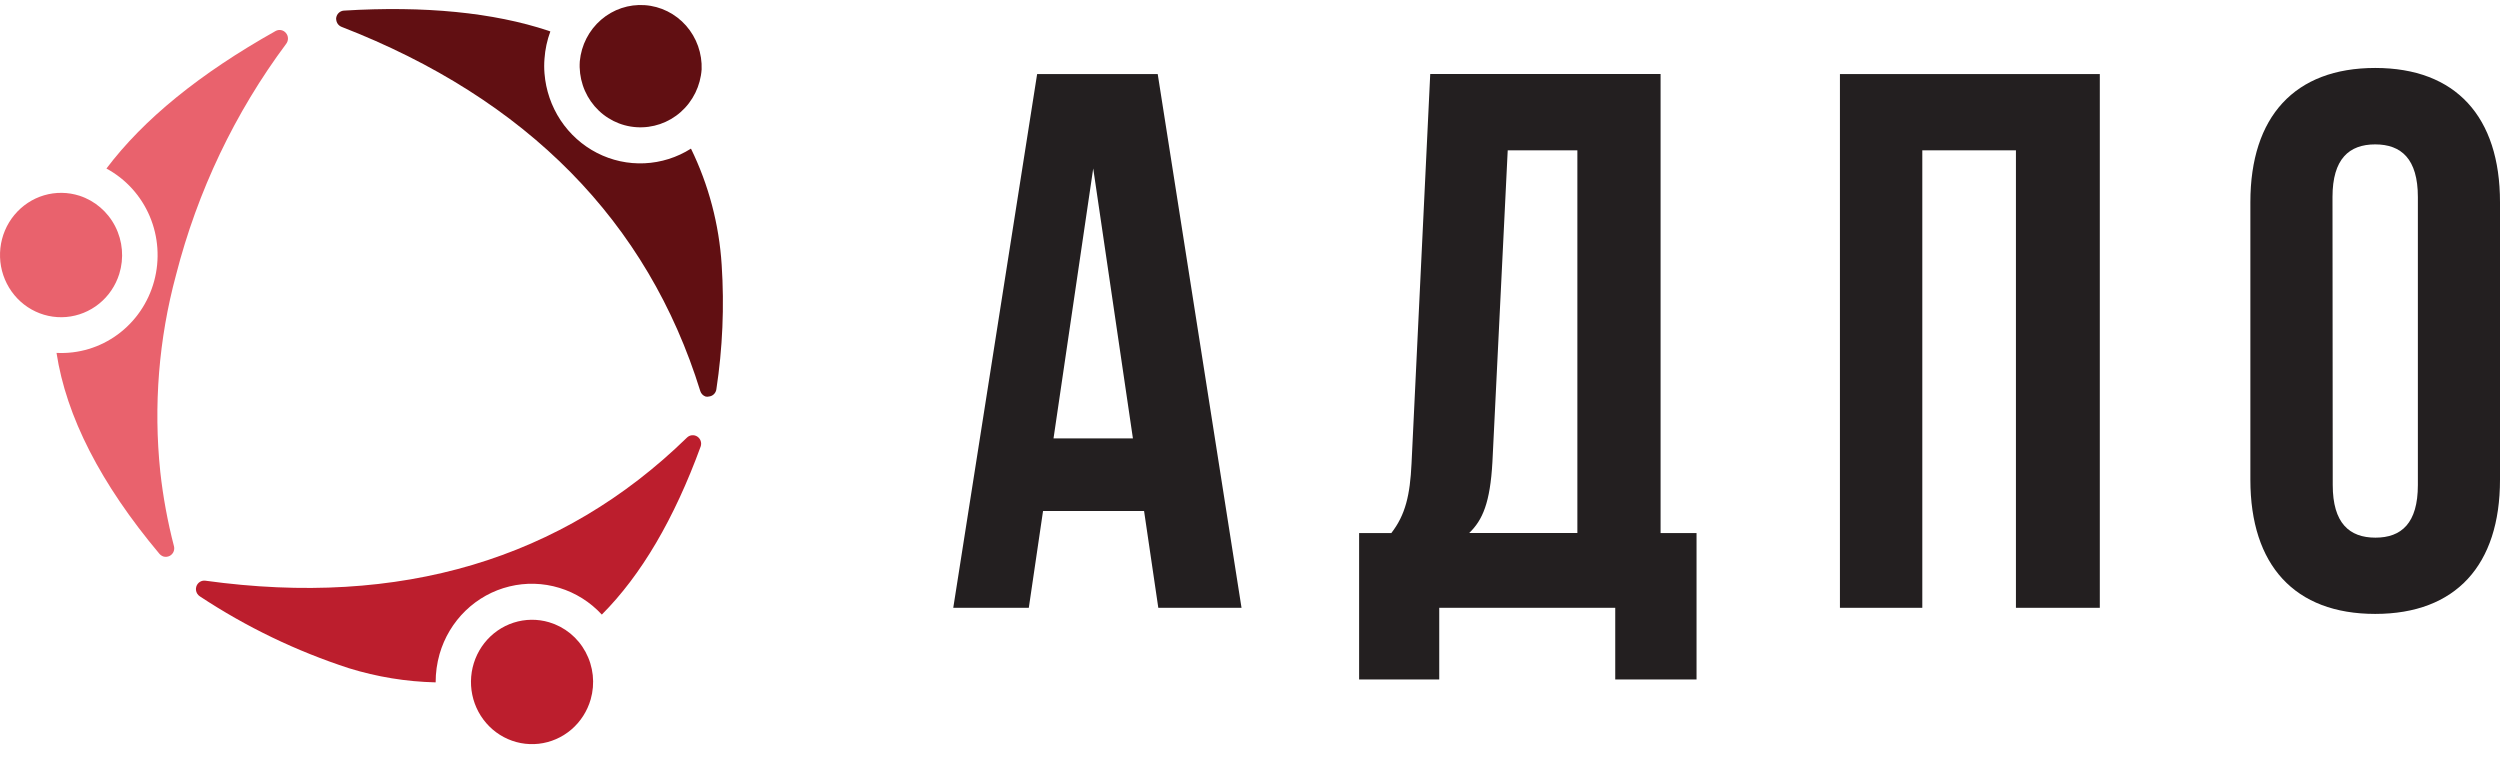 <svg width="115" height="35" viewBox="0 0 115 35" fill="none" xmlns="http://www.w3.org/2000/svg">
<path fill-rule="evenodd" clip-rule="evenodd" d="M32.275 3.193C32.222 3.949 31.877 4.654 31.315 5.152C30.753 5.65 30.021 5.901 29.278 5.851C28.91 5.828 28.551 5.73 28.22 5.565C27.89 5.399 27.595 5.169 27.352 4.886C27.11 4.604 26.925 4.276 26.808 3.92C26.691 3.564 26.644 3.189 26.671 2.815C26.741 2.074 27.093 1.39 27.651 0.908C28.209 0.427 28.929 0.186 29.659 0.237C30.389 0.287 31.07 0.626 31.559 1.18C32.047 1.734 32.304 2.461 32.275 3.205V3.193Z" fill="#610F12"/>
<path d="M31.785 6.837C31.142 7.244 30.406 7.477 29.649 7.511C28.892 7.546 28.139 7.382 27.463 7.035C26.786 6.688 26.209 6.169 25.785 5.529C25.363 4.889 25.108 4.149 25.047 3.38C25.028 3.153 25.028 2.925 25.047 2.698C25.077 2.27 25.167 1.849 25.316 1.447C25.283 1.438 25.251 1.426 25.22 1.412C22.693 0.574 19.532 0.262 15.818 0.488C15.732 0.494 15.651 0.529 15.587 0.588C15.523 0.647 15.481 0.725 15.466 0.812C15.46 0.843 15.46 0.874 15.466 0.905C15.473 0.977 15.499 1.046 15.541 1.104C15.584 1.162 15.641 1.206 15.707 1.233C24.244 4.545 29.798 10.196 32.214 17.991C32.232 18.048 32.263 18.101 32.305 18.144C32.347 18.188 32.398 18.22 32.455 18.24C32.505 18.254 32.558 18.254 32.608 18.24C32.693 18.232 32.773 18.196 32.835 18.137C32.898 18.077 32.939 17.998 32.952 17.913C33.24 16.018 33.322 14.097 33.197 12.184C33.079 10.324 32.599 8.506 31.785 6.837Z" fill="#610F12"/>
<path fill-rule="evenodd" clip-rule="evenodd" d="M5.486 12.601C5.318 13.14 4.996 13.616 4.562 13.968C4.127 14.321 3.6 14.534 3.047 14.582C2.493 14.63 1.938 14.509 1.452 14.236C0.966 13.963 0.57 13.549 0.315 13.047C0.059 12.545 -0.044 11.977 0.017 11.415C0.079 10.853 0.302 10.322 0.66 9.89C1.018 9.457 1.493 9.142 2.026 8.984C2.56 8.827 3.127 8.834 3.657 9.004C4.367 9.235 4.959 9.743 5.302 10.418C5.645 11.092 5.711 11.877 5.486 12.601Z" fill="#E9626D"/>
<path d="M13.153 1.518C13.096 1.448 13.017 1.402 12.93 1.385C12.842 1.369 12.752 1.384 12.675 1.428C9.194 3.382 6.601 5.49 4.896 7.753C5.786 8.233 6.489 9.008 6.888 9.949C7.287 10.891 7.358 11.943 7.091 12.931C6.823 13.92 6.232 14.786 5.415 15.386C4.599 15.987 3.606 16.285 2.6 16.233C3.044 19.148 4.628 22.254 7.335 25.477C7.387 25.535 7.453 25.578 7.526 25.602C7.62 25.626 7.719 25.615 7.806 25.571C7.884 25.53 7.947 25.463 7.983 25.38C8.018 25.298 8.025 25.206 8.001 25.119C7.71 23.998 7.5 22.857 7.373 21.705C7.056 18.666 7.302 15.594 8.097 12.648C9.083 8.796 10.806 5.18 13.169 2.009C13.222 1.937 13.249 1.85 13.246 1.76C13.244 1.671 13.211 1.585 13.153 1.518Z" fill="#E9626D"/>
<path fill-rule="evenodd" clip-rule="evenodd" d="M27.172 32.169C27.016 32.712 26.706 33.197 26.281 33.56C25.855 33.924 25.333 34.151 24.781 34.213C24.229 34.275 23.671 34.169 23.178 33.908C22.685 33.647 22.279 33.243 22.011 32.747C21.744 32.252 21.627 31.686 21.675 31.122C21.723 30.559 21.934 30.023 22.281 29.581C22.629 29.14 23.097 28.813 23.627 28.642C24.156 28.472 24.724 28.465 25.258 28.623C25.612 28.728 25.943 28.903 26.231 29.137C26.519 29.372 26.759 29.663 26.936 29.992C27.114 30.322 27.226 30.683 27.267 31.057C27.307 31.43 27.275 31.808 27.172 32.169Z" fill="#BC1E2D"/>
<path d="M32.083 20.087C32.01 20.037 31.922 20.013 31.834 20.021C31.746 20.029 31.663 20.067 31.6 20.13C25.858 25.73 18.417 27.952 9.448 26.712C9.36 26.7 9.271 26.719 9.196 26.766C9.121 26.813 9.064 26.885 9.034 26.97C9.015 27.026 9.008 27.086 9.015 27.145C9.022 27.204 9.041 27.26 9.073 27.31C9.104 27.36 9.146 27.402 9.195 27.433C11.326 28.841 13.632 29.952 16.051 30.738C17.345 31.139 18.687 31.358 20.04 31.389C20.039 30.948 20.099 30.51 20.22 30.087C20.439 29.326 20.852 28.638 21.416 28.091C21.981 27.545 22.677 27.16 23.435 26.976C24.192 26.791 24.984 26.814 25.731 27.042C26.477 27.269 27.151 27.693 27.684 28.271C29.496 26.453 31.012 23.874 32.232 20.535C32.259 20.454 32.259 20.366 32.232 20.285C32.205 20.204 32.152 20.135 32.083 20.087Z" fill="#BC1E2D"/>
<path d="M57.11 27.959H53.282L52.627 23.505H47.98L47.325 27.959H43.85L47.708 3.407H53.255L57.11 27.959ZM48.462 20.165H52.114L50.288 7.749L48.462 20.165Z" fill="#231F20"/>
<path d="M74.301 31.256V27.959H66.205V31.256H62.519V24.522H64C64.654 23.68 64.861 22.768 64.93 21.33L65.791 3.403H76.387V24.522H78.041V31.256H74.301ZM68.651 21.256C68.548 23.115 68.203 23.922 67.583 24.518H72.559V6.915H69.355L68.651 21.256Z" fill="#231F20"/>
<path d="M88.426 27.959H84.637V3.407H96.591V27.959H92.733V6.915H88.426V27.959Z" fill="#231F20"/>
<path d="M103.517 9.3C103.517 5.371 105.549 3.126 109.259 3.126C112.968 3.126 115 5.371 115 9.3V22.067C115 25.995 112.968 28.24 109.259 28.24C105.549 28.24 103.517 25.995 103.517 22.067V9.3ZM107.306 22.312C107.306 24.066 108.072 24.732 109.27 24.732C110.468 24.732 111.222 24.066 111.222 22.312V9.062C111.222 7.308 110.457 6.642 109.259 6.642C108.06 6.642 107.295 7.308 107.295 9.062L107.306 22.312Z" fill="#231F20"/>
</svg>
